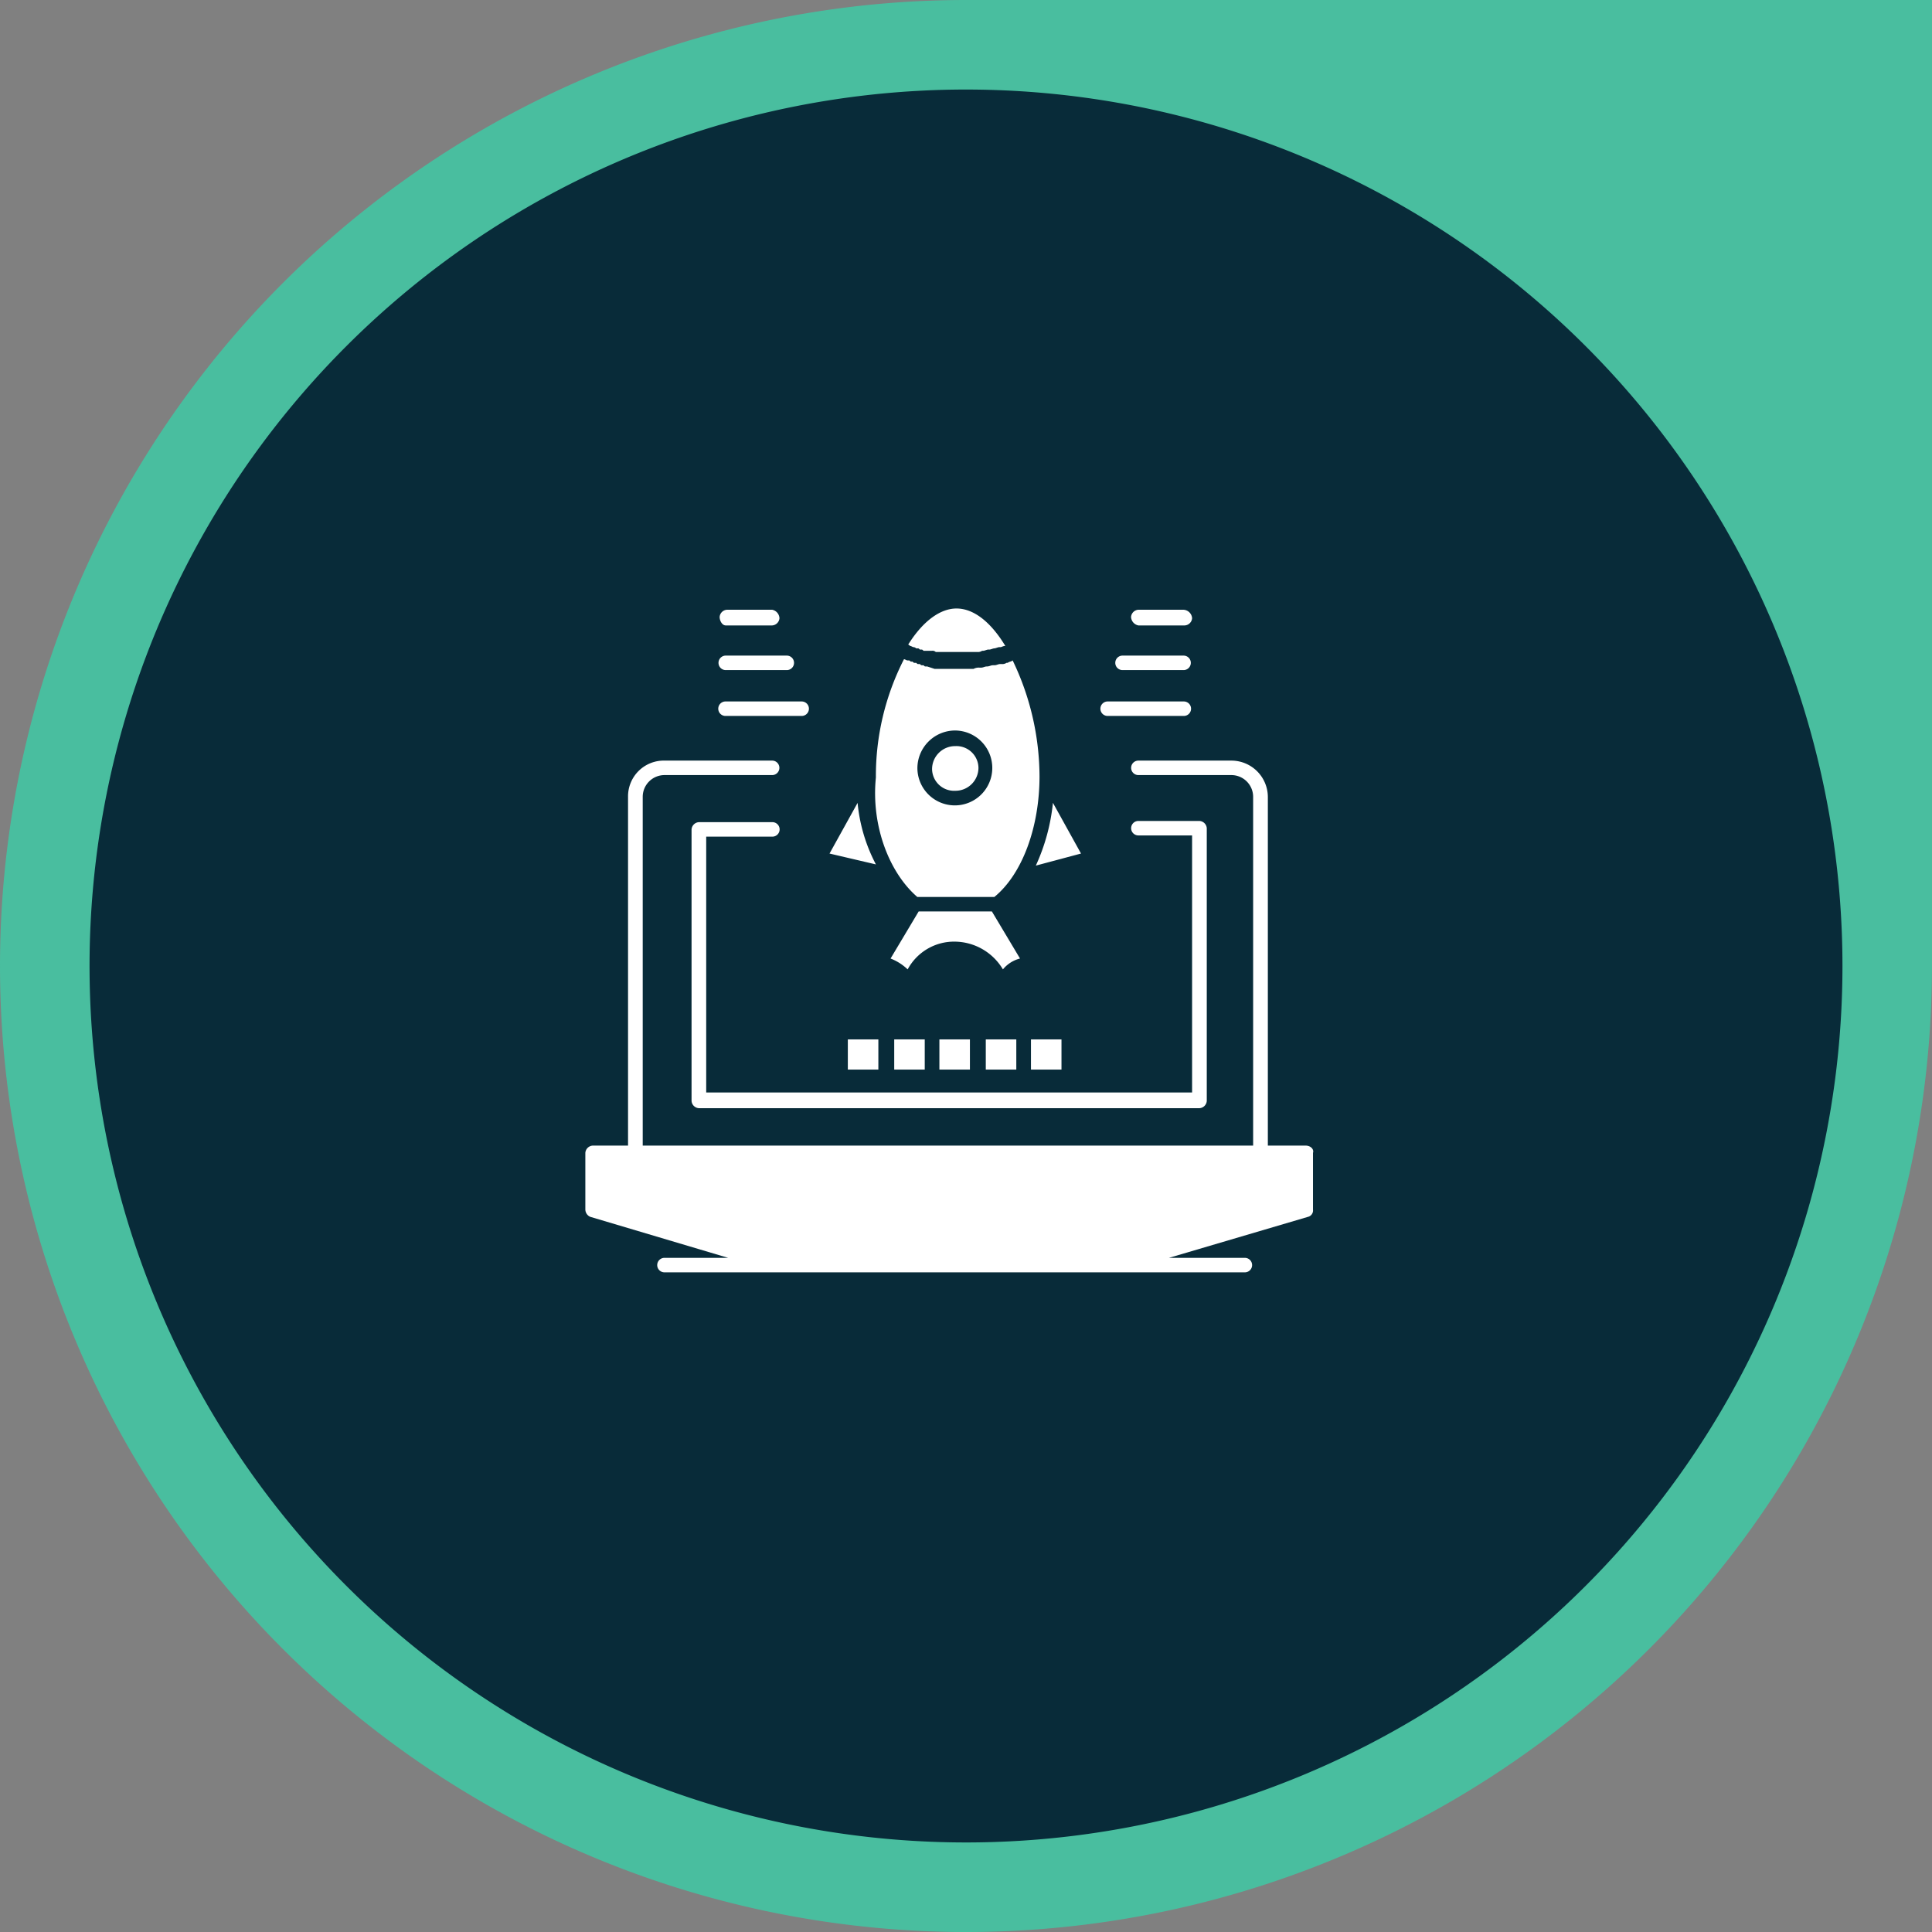 <?xml version="1.0" encoding="UTF-8"?>
<svg xmlns="http://www.w3.org/2000/svg" width="242.477" height="242.477" viewBox="0 0 242.477 242.477">
  <rect x="0" y="0" width="242.477" height="242.477" fill="#808080" stroke="none"/>
  <g id="Digital_Infrastructure_Upgradation_" data-name="Digital Infrastructure Upgradation " transform="translate(-554.523 -1815.561)">
    <g id="Group_2969" data-name="Group 2969" transform="translate(49.996)">
      <path id="Path_5651" data-name="Path 5651" d="M187.766,869.114h0a121.238,121.238,0,1,1,0-242.477H309V747.875A121.238,121.238,0,0,1,187.766,869.114" transform="translate(438 1188.924)" fill="#49be9f"></path>
      <path id="Path_5652" data-name="Path 5652" d="M187.766,857.875h0a110,110,0,1,1,110-110,110,110,0,0,1-110,110" transform="translate(438 1188.924)" fill="#082b39"></path>
    </g>
    <g id="Group_2968" data-name="Group 2968" transform="translate(10366.996 21491.928)">
      <path id="Path_5566" data-name="Path 5566" d="M186.419,725.884a2.893,2.893,0,0,0,2.911-2.878,2.768,2.768,0,0,0-2.911-2.727,2.894,2.894,0,0,0-2.912,2.879,2.768,2.768,0,0,0,2.912,2.726" transform="translate(-9879 -20303.004)" fill="#fff"></path>
      <path id="Path_5567" data-name="Path 5567" d="M181.668,739.213h9.654c3.524-2.878,5.67-8.785,5.67-15.147a33.774,33.774,0,0,0-3.371-14.541c-.153.151-.46.151-.613.3h-.154a.926.926,0,0,1-.613.152h-.153c-.306,0-.459.152-.766.152h-.153c-.306,0-.459.151-.766.151s-.46.151-.767.151h-.153a1.392,1.392,0,0,0-.766.152h-4.9a346.908,346.908,0,0,0-.919-.3h-.153c-.154,0-.154,0-.307-.151h-.153c-.153,0-.153,0-.307-.152h-.153c-.154,0-.154,0-.307-.152h-.153c-.153,0-.153,0-.306-.151H180.9c-.154,0-.154-.151-.307-.151h-.153c-.153,0-.306-.152-.46-.152a32.172,32.172,0,0,0-3.524,14.844c-.613,6.059,1.685,11.967,5.209,15m4.751-20.9a4.7,4.7,0,1,1-4.751,4.7,4.746,4.746,0,0,1,4.751-4.7" transform="translate(-9879 -20303.004)" fill="#fff"></path>
      <path id="Path_5568" data-name="Path 5568" d="M191.016,741.031h-9.193l-3.525,5.907a6.468,6.468,0,0,1,2.145,1.363,6.611,6.611,0,0,1,5.976-3.483A7.106,7.106,0,0,1,192.4,748.3a4.042,4.042,0,0,1,2.145-1.363Z" transform="translate(-9879 -20303.004)" fill="#fff"></path>
      <path id="Path_5569" data-name="Path 5569" d="M174.161,727.4l-3.524,6.362,5.822,1.363a20.712,20.712,0,0,1-2.3-7.725" transform="translate(-9879 -20303.004)" fill="#fff"></path>
      <path id="Path_5570" data-name="Path 5570" d="M202.2,733.761l-3.524-6.362a24.869,24.869,0,0,1-2.146,7.877Z" transform="translate(-9879 -20303.004)" fill="#fff"></path>
      <path id="Path_5571" data-name="Path 5571" d="M180.749,707.707c.153,0,.307.152.46.152a.536.536,0,0,1,.306.151h.153c.154,0,.154,0,.307.151h.153c.154,0,.154,0,.307.152h1.072a.568.568,0,0,1,.46.151h5.21a.933.933,0,0,0,.613-.151h.153c.153,0,.46-.152.613-.152h.153c.154,0,.46-.151.613-.151s.46-.151.613-.151h.153c.153,0,.306-.152.613-.152-1.838-3.029-3.984-4.7-6.129-4.7-1.992,0-4.137,1.515-5.976,4.393-.153.151,0,.151.153.3" transform="translate(-9879 -20303.004)" fill="#fff"></path>
      <path id="Path_5572" data-name="Path 5572" d="M209.4,705.132h5.822a.983.983,0,0,0,.92-.908,1.145,1.145,0,0,0-1.073-1.061H209.4a.982.982,0,0,0-.919.909,1.138,1.138,0,0,0,.919,1.06" transform="translate(-9879 -20303.004)" fill="#fff"></path>
      <path id="Path_5573" data-name="Path 5573" d="M207.411,710.737h7.661a.909.909,0,1,0,0-1.818H207.41a.909.909,0,1,0,0,1.818" transform="translate(-9879 -20303.004)" fill="#fff"></path>
      <path id="Path_5574" data-name="Path 5574" d="M205.572,716.492h9.5a.909.909,0,1,0,0-1.817h-9.5a.909.909,0,1,0,0,1.817" transform="translate(-9879 -20303.004)" fill="#fff"></path>
      <path id="Path_5575" data-name="Path 5575" d="M157.612,705.132h5.823a.983.983,0,0,0,.919-.908,1.139,1.139,0,0,0-.919-1.061h-5.67a.983.983,0,0,0-.919.909c0,.454.307,1.06.766,1.06" transform="translate(-9879 -20303.004)" fill="#fff"></path>
      <path id="Path_5576" data-name="Path 5576" d="M157.612,710.737h7.662a.909.909,0,1,0,0-1.818h-7.662a.909.909,0,1,0,0,1.818" transform="translate(-9879 -20303.004)" fill="#fff"></path>
      <path id="Path_5577" data-name="Path 5577" d="M157.612,716.492h9.5a.909.909,0,1,0,0-1.817h-9.5a.909.909,0,1,0,0,1.817" transform="translate(-9879 -20303.004)" fill="#fff"></path>
      <path id="Path_5578" data-name="Path 5578" d="M230.4,770.417h-4.751V726.641a4.583,4.583,0,0,0-4.6-4.544H209.4a.909.909,0,1,0,0,1.818h11.645a2.731,2.731,0,0,1,2.758,2.726v43.776H147.192V726.641a2.732,2.732,0,0,1,2.758-2.726h13.485a.909.909,0,1,0,0-1.818H149.95a4.488,4.488,0,0,0-4.6,4.544v43.776H140.91a.984.984,0,0,0-.919.909v7.12a1.021,1.021,0,0,0,.613.908l17.314,5.151H149.95a.909.909,0,1,0,0,1.817h72.784a.909.909,0,1,0,0-1.817h-9.5l17.468-5.151a.83.83,0,0,0,.613-.908v-7.12c.153-.454-.307-.909-.919-.909" transform="translate(-9879 -20303.004)" fill="#fff"></path>
      <path id="Path_5579" data-name="Path 5579" d="M163.435,731.64a.909.909,0,1,0,0-1.817h-9.194a.983.983,0,0,0-.92.909v34.081a.983.983,0,0,0,.92.908h62.824a.982.982,0,0,0,.919-.908V730.58a.982.982,0,0,0-.919-.909H209.4a.909.909,0,1,0,0,1.818h6.741v32.264H155.16V731.64Z" transform="translate(-9879 -20303.004)" fill="#fff"></path>
      <rect id="Rectangle_838" data-name="Rectangle 838" width="3.831" height="3.787" transform="translate(-9706.065 -19545.916)" fill="#fff"></rect>
      <rect id="Rectangle_839" data-name="Rectangle 839" width="3.83" height="3.787" transform="translate(-9700.243 -19545.916)" fill="#fff"></rect>
      <rect id="Rectangle_840" data-name="Rectangle 840" width="3.831" height="3.787" transform="translate(-9694.574 -19545.916)" fill="#fff"></rect>
      <rect id="Rectangle_841" data-name="Rectangle 841" width="3.83" height="3.787" transform="translate(-9688.751 -19545.916)" fill="#fff"></rect>
      <rect id="Rectangle_842" data-name="Rectangle 842" width="3.83" height="3.787" transform="translate(-9683.081 -19545.916)" fill="#fff"></rect>
    </g>
  </g>
</svg>

